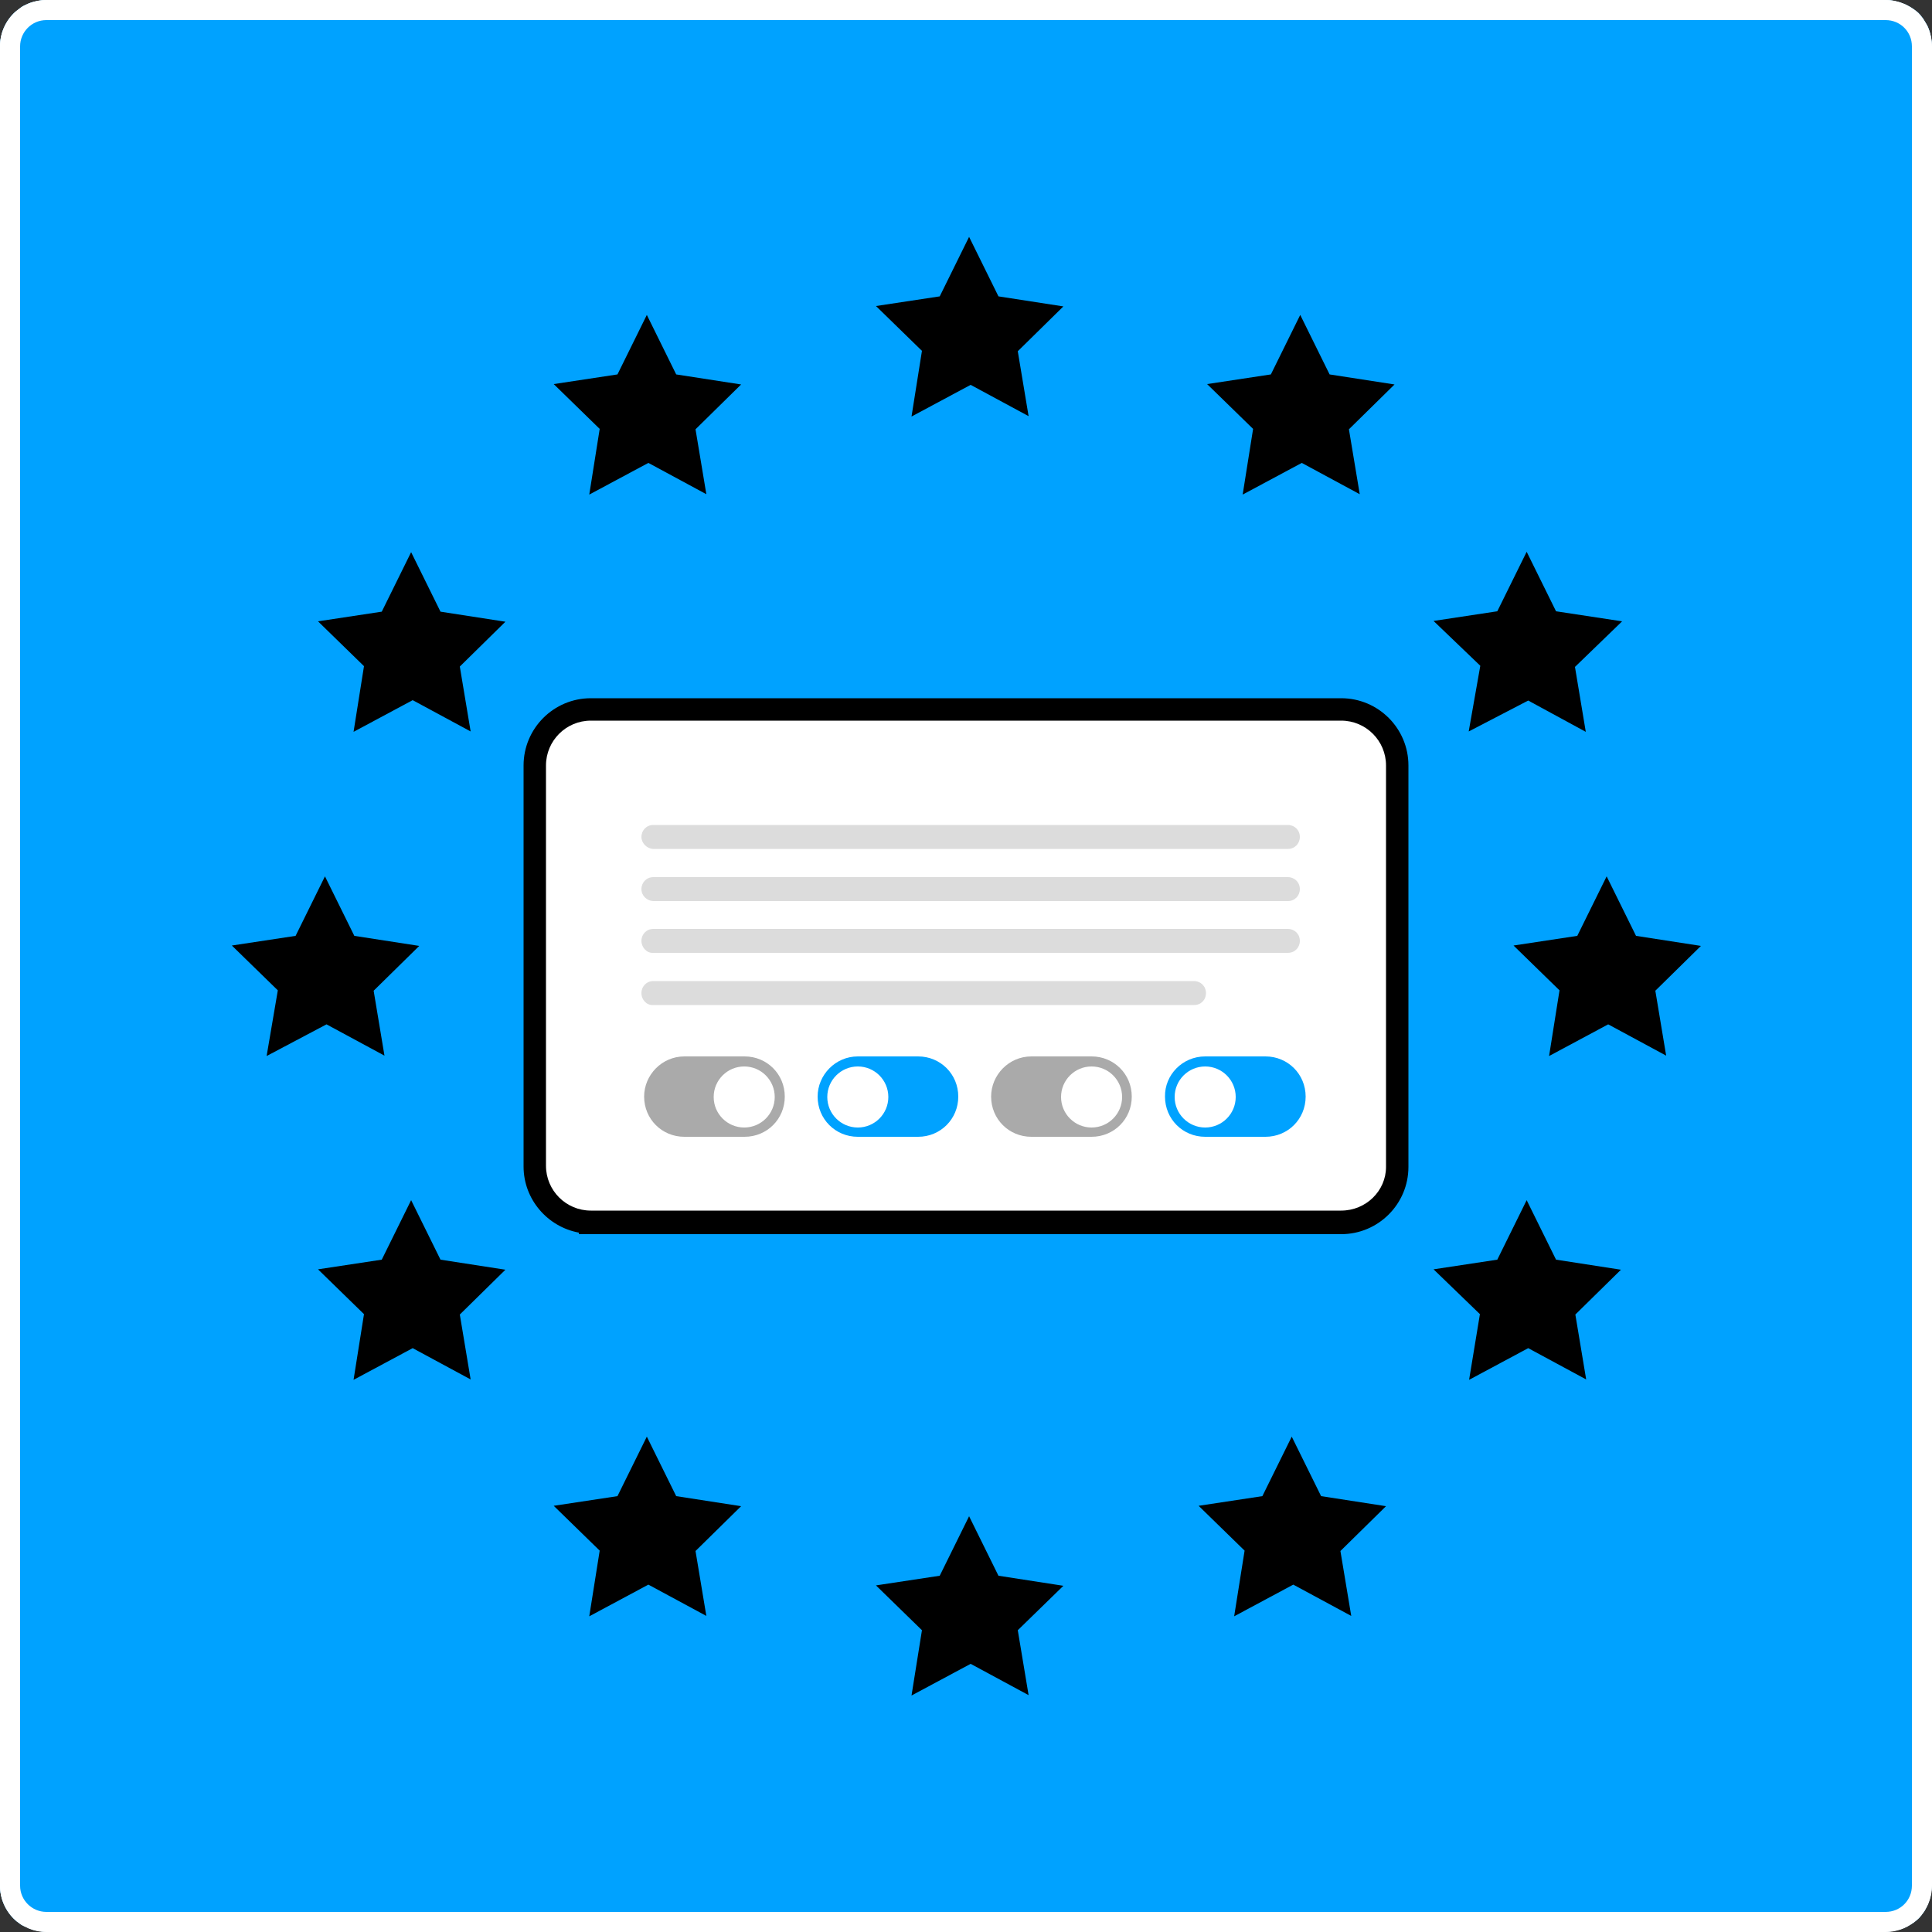 <?xml version="1.0" encoding="utf-8"?>
<!-- Generator: Adobe Illustrator 27.9.6, SVG Export Plug-In . SVG Version: 9.03 Build 54986)  -->
<!DOCTYPE svg PUBLIC "-//W3C//DTD SVG 1.1//EN" "http://www.w3.org/Graphics/SVG/1.1/DTD/svg11.dtd">
<svg version="1.1"
	 id="Layer_2_00000026846315738303648750000004175180282367583131_" xmlns:x="http://ns.adobe.com/Extensibility/1.0/" xmlns:i="http://ns.adobe.com/AdobeIllustrator/10.0/" xmlns:graph="http://ns.adobe.com/Graphs/1.0/"
	 xmlns="http://www.w3.org/2000/svg" xmlns:xlink="http://www.w3.org/1999/xlink" x="0px" y="0px" width="500px" height="500px"
	 viewBox="0 0 500 500" style="enable-background:new 0 0 500 500;" xml:space="preserve">
<rect x="0" y="0" width="500" height="500" fill="#333333" stroke="none"/>
<style type="text/css">
	.st0{fill:none;}
	.st1{fill:#00A2FF;}
	.st2{fill:#FFFFFF;}
	.st3{fill:#DCDCDC;}
	.st4{fill:#AAAAAA;}
</style>
<path class="st0" d="M488,0H12C5.4,0,0,5.4,0,12v476c0,6.6,5.4,12,12,12h476c6.6,0,12-5.4,12-12V12C500,5.4,494.6,0,488,0z"/>
<path class="st1" d="M499.3,7.9c-0.2-0.6-0.4-1.1-0.7-1.6c-0.3-0.5-0.6-1-0.9-1.5c-0.2-0.3-0.5-0.6-0.7-0.9
	c-0.3-0.3-0.5-0.6-0.8-0.8c-0.3-0.2-0.6-0.5-0.9-0.7c-0.5-0.3-1-0.7-1.5-0.9c-0.5-0.3-1-0.5-1.6-0.7C490.8,0.3,489.4,0,488,0H12
	c-1.4,0-2.8,0.3-4.1,0.7C7.3,0.9,6.8,1.2,6.3,1.4S5.3,2,4.8,2.4C4.5,2.6,4.2,2.9,3.9,3.1C1.5,5.3,0,8.5,0,12v476
	c0,3.5,1.5,6.7,3.9,8.9c0.3,0.3,0.6,0.5,0.9,0.7c0.5,0.4,0.9,0.7,1.5,0.9s1,0.5,1.6,0.7c1.3,0.5,2.7,0.7,4.1,0.7h476
	c1.5,0,2.8-0.3,4.1-0.7c0.5-0.2,1.1-0.4,1.6-0.7c0.5-0.3,1-0.6,1.5-0.9c0.3-0.2,0.6-0.5,0.9-0.7c0.3-0.3,0.6-0.5,0.8-0.8
	c0.2-0.3,0.5-0.6,0.7-0.9c0.4-0.5,0.7-1,0.9-1.5c0.3-0.5,0.5-1,0.7-1.6c0.5-1.3,0.7-2.7,0.7-4.1V12C500,10.6,499.7,9.2,499.3,7.9
	L499.3,7.9z"/>
<path class="st2" d="M499.3,7.9c-0.2-0.6-0.4-1.1-0.7-1.6c-0.3-0.5-0.6-1-0.9-1.5c-0.2-0.3-0.5-0.6-0.7-0.9
	c-0.3-0.3-0.5-0.6-0.8-0.8c-0.3-0.3-0.6-0.5-0.9-0.7c-0.5-0.3-1-0.7-1.5-0.9c-0.5-0.3-1-0.5-1.6-0.7C490.8,0.3,489.4,0,488,0H12
	c-1.4,0-2.8,0.3-4.1,0.7C7.3,0.9,6.8,1.2,6.3,1.4S5.3,2,4.8,2.4C4.5,2.6,4.2,2.9,3.9,3.1C1.5,5.3,0,8.5,0,12v476
	c0,3.5,1.5,6.7,3.9,8.9c0.3,0.3,0.6,0.5,0.9,0.7c0.5,0.4,0.9,0.7,1.5,0.9s1,0.5,1.6,0.7c1.3,0.5,2.7,0.7,4.1,0.7h476
	c1.5,0,2.8-0.3,4.1-0.7c0.5-0.2,1.1-0.4,1.6-0.7c0.5-0.3,1-0.6,1.5-0.9c0.3-0.2,0.6-0.5,0.9-0.7c0.3-0.3,0.6-0.5,0.8-0.8
	c0.3-0.3,0.5-0.6,0.7-0.9c0.4-0.5,0.7-1,0.9-1.5c0.3-0.5,0.5-1,0.7-1.6c0.5-1.3,0.7-2.7,0.7-4.1V12C500,10.6,499.7,9.2,499.3,7.9
	L499.3,7.9z M495,488c0,3.9-3.1,7-7,7H12c-3.9,0-7-3.1-7-7V12c0-3.9,3.1-7,7-7h476c3.9,0,7,3.1,7,7V488z"/>
<path class="st2" d="M488,500H12c-6.6,0-12-5.4-12-12V12C0,5.4,5.4,0,12,0h476c6.6,0,12,5.4,12,12v476C500,494.6,494.6,500,488,500z
	 M12,5.2c-3.8,0-6.8,3.1-6.8,6.8v476c0,3.8,3.1,6.8,6.8,6.8h476c3.8,0,6.8-3,6.8-6.8V12c0-3.8-3-6.8-6.8-6.8H12z"/>
<path d="M238.6,421.9l-11.9-11.6l16.5-2.5l7.6-15.4l7.6,15.4l16.8,2.6l-11.8,11.5l2.8,16.8l-15-8.1l-15.3,8.2L238.6,421.9z
	 M155.2,401.3l-11.9-11.6l16.5-2.5l7.6-15.4l7.6,15.4l16.8,2.6l-11.8,11.6l2.8,16.8l-15-8.1l-15.3,8.2L155.2,401.3z M322.1,401.3
	l-11.9-11.6l16.5-2.5l7.6-15.4l7.6,15.4l16.8,2.6l-11.8,11.6l2.8,16.8l-15-8.1l-15.3,8.2L322.1,401.3z M94.2,340.1l-11.9-11.6
	l16.5-2.5l7.6-15.4L114,326l16.8,2.6l-11.8,11.6l2.8,16.8l-15-8.1l-15.3,8.2L94.2,340.1z M383,340.1L371,328.5l16.5-2.5l7.6-15.4
	l7.6,15.4l16.8,2.6l-11.8,11.6l2.8,16.8l-15-8.1l-15.3,8.2L383,340.1z M403.6,256.3l-11.9-11.6l16.5-2.5l7.6-15.4l7.6,15.4l16.8,2.6
	l-11.8,11.6l2.8,16.8l-15-8.1l-15.3,8.2L403.6,256.3z M71.9,256.3l-11.9-11.6l16.5-2.5l7.6-15.4l7.6,15.4l16.8,2.6l-11.8,11.6
	l2.8,16.8l-15-8.1L69,273.3L71.9,256.3z M395.5,181.3l-15.4,8l3-17L371,160.7l16.5-2.5l7.6-15.4l7.6,15.4l17.1,2.6l-12.2,11.8
	l2.8,16.8L395.5,181.3z M94.2,172.4l-11.9-11.6l16.5-2.5l7.6-15.4l7.6,15.4l16.8,2.6l-11.8,11.6l2.8,16.8l-15-8.1l-15.3,8.2
	L94.2,172.4z M324.3,111l-11.9-11.6l16.5-2.5l7.6-15.4l7.6,15.4l16.8,2.6l-11.8,11.6l2.8,16.8l-15-8.1l-15.3,8.2L324.3,111z
	 M155.2,111l-11.9-11.6l16.5-2.5l7.6-15.4l7.6,15.4l16.8,2.6l-11.8,11.6l2.8,16.8l-15-8.1l-15.3,8.2L155.2,111z M238.6,90.8
	l-11.9-11.6l16.5-2.5l7.6-15.4l7.6,15.4l16.8,2.6l-11.8,11.6l2.8,16.8l-15-8.1l-15.3,8.2L238.6,90.8z"/>
<path d="M149.8,319.3V319c-8.1-1.5-14.3-8.6-14.3-17.1V198.1c0-9.6,7.8-17.4,17.4-17.4h194.2c9.6,0,17.4,7.8,17.4,17.4v103.9
	c0,9.6-7.8,17.4-17.4,17.4H149.8z"/>
<path d="M152.9,316.1c-7.9,0-14.3-6.4-14.3-14.3V198.1c0-7.9,6.4-14.3,14.3-14.3h194.2c7.9,0,14.3,6.4,14.3,14.3v103.9
	c0,7.9-6.4,14.3-14.3,14.3L152.9,316.1L152.9,316.1z"/>
<path class="st2" d="M347.1,313.3H152.9c-6.4,0-11.6-5.2-11.6-11.6V198.1c0-6.4,5.2-11.6,11.6-11.6h194.2c6.4,0,11.6,5.2,11.6,11.6
	v103.9C358.7,308.2,353.5,313.3,347.1,313.3z"/>
<path class="st3" d="M166,216.6c0-1.7,1.3-3.1,3.1-3.1h164.2c1.7,0,3.1,1.3,3.1,3.1c0,1.7-1.3,3.1-3.1,3.1H169
	C167.4,219.6,166,218.2,166,216.6z"/>
<path class="st3" d="M166,230.1c0-1.7,1.3-3.1,3.1-3.1h164.2c1.7,0,3.1,1.3,3.1,3.1c0,1.7-1.3,3.1-3.1,3.1H169
	C167.4,233.1,166,231.8,166,230.1z"/>
<path class="st3" d="M166,243.5c0-1.7,1.3-3.1,3.1-3.1h164.2c1.7,0,3.1,1.3,3.1,3.1c0,1.7-1.3,3.1-3.1,3.1H169
	C167.4,246.7,166,245.2,166,243.5z"/>
<path class="st3" d="M166,257c0-1.7,1.3-3.1,3.1-3.1H309c1.7,0,3.1,1.3,3.1,3.1c0,1.8-1.3,3.1-3.1,3.1H169
	C167.4,260.2,166,258.8,166,257z"/>
<g>
	<path class="st4" d="M177.1,273.4h15.6c5.8,0,10.4,4.6,10.4,10.4l0,0c0,5.8-4.6,10.4-10.4,10.4h-15.6c-5.8,0-10.4-4.6-10.4-10.4
		l0,0C166.7,278.2,171.3,273.4,177.1,273.4z"/>
	<circle class="st2" cx="192.6" cy="283.9" r="7.9"/>
</g>
<g>
	<path class="st1" d="M222,273.4h15.6c5.8,0,10.4,4.6,10.4,10.4l0,0c0,5.8-4.6,10.4-10.4,10.4H222c-5.8,0-10.4-4.6-10.4-10.4l0,0
		C211.6,278.2,216.2,273.4,222,273.4z"/>
	<circle class="st2" cx="222" cy="283.9" r="7.9"/>
</g>
<g>
	<path class="st1" d="M311.9,273.4h15.6c5.8,0,10.4,4.6,10.4,10.4l0,0c0,5.8-4.6,10.4-10.4,10.4h-15.6c-5.8,0-10.4-4.6-10.4-10.4
		l0,0C301.4,278.2,306,273.4,311.9,273.4z"/>
	<circle class="st2" cx="311.9" cy="283.9" r="7.9"/>
</g>
<g>
	<path class="st4" d="M266.9,273.4h15.6c5.8,0,10.4,4.6,10.4,10.4l0,0c0,5.8-4.6,10.4-10.4,10.4h-15.6c-5.8,0-10.4-4.6-10.4-10.4
		l0,0C256.5,278.2,261.1,273.4,266.9,273.4z"/>
	<circle class="st2" cx="282.5" cy="283.9" r="7.9"/>
</g>
</svg>
